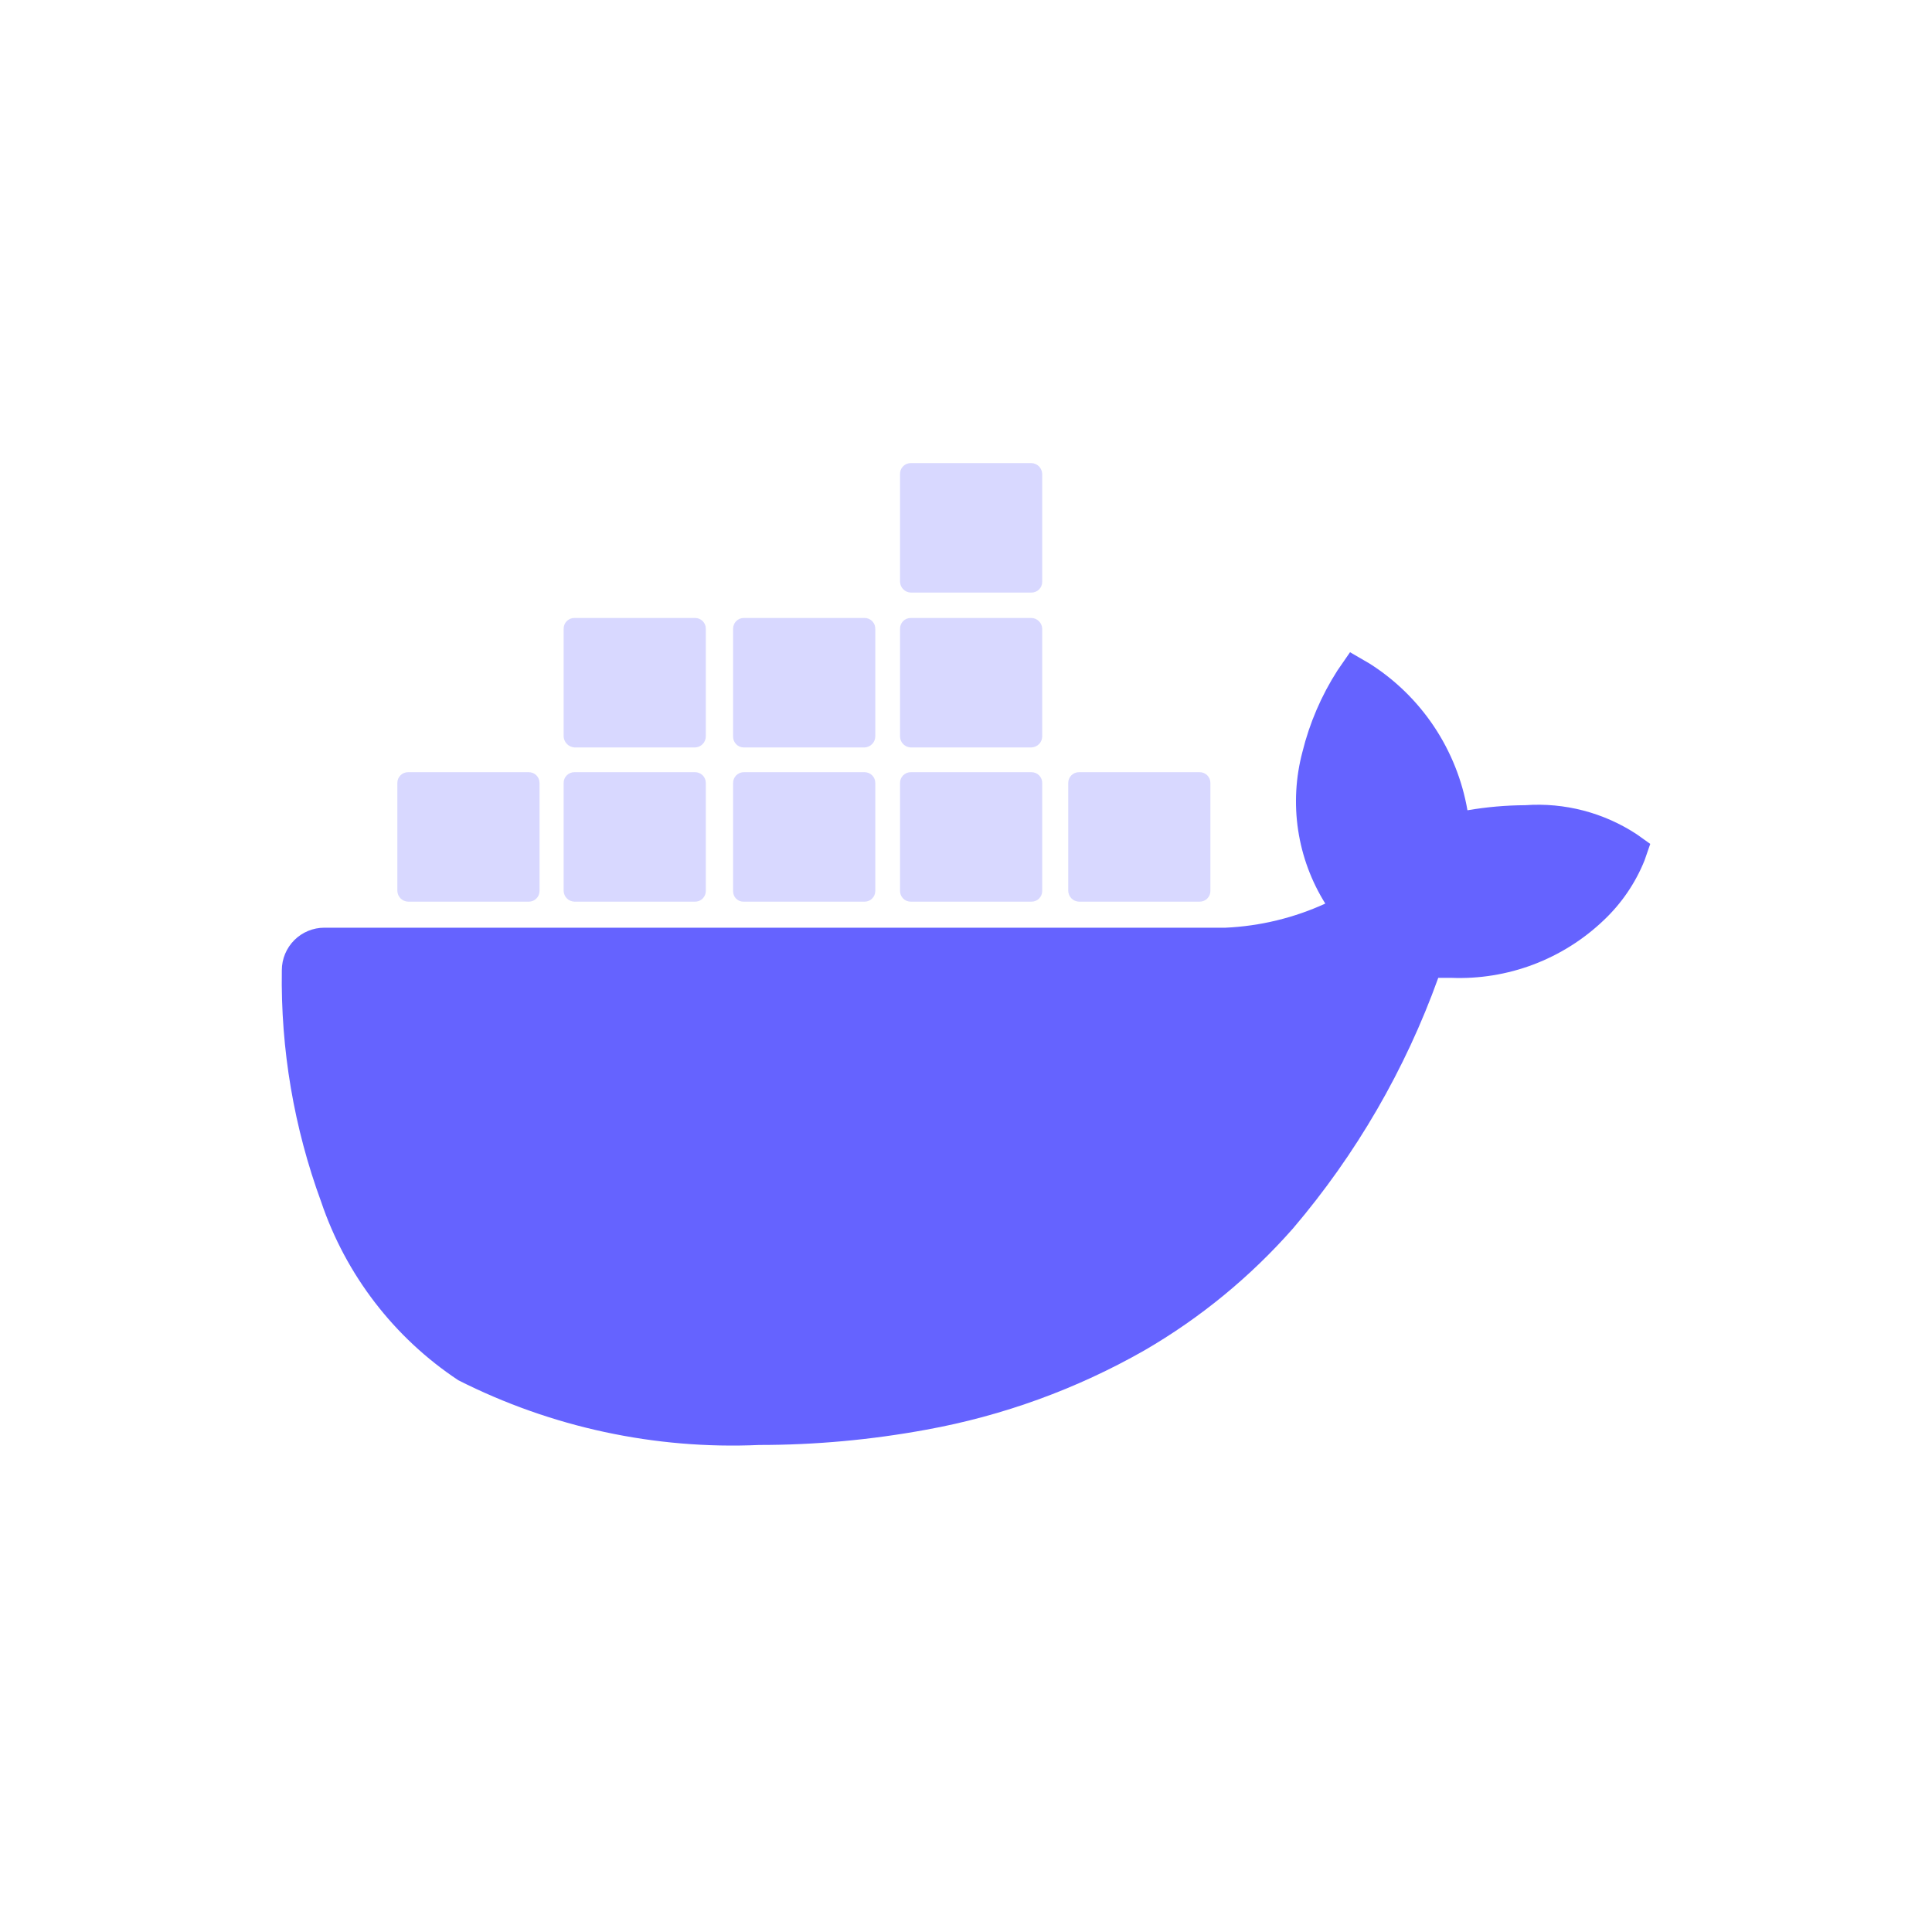 <svg width="120" height="120" viewBox="0 0 120 120" fill="none" xmlns="http://www.w3.org/2000/svg">
<path d="M101.672 51.826C99.622 50.475 97.183 49.837 94.734 50.012C93.531 50.019 92.332 50.125 91.146 50.328C90.825 48.47 90.119 46.701 89.074 45.132C88.028 43.564 86.666 42.232 85.075 41.221L83.853 40.511L83.065 41.654C82.071 43.207 81.339 44.911 80.897 46.7C80.476 48.285 80.385 49.938 80.629 51.559C80.873 53.179 81.447 54.733 82.316 56.123C80.368 57.014 78.266 57.522 76.126 57.621H20.146C19.446 57.621 18.774 57.899 18.279 58.394C17.784 58.89 17.505 59.561 17.505 60.262C17.428 65.168 18.257 70.046 19.949 74.651C21.481 79.186 24.476 83.083 28.465 85.729C34.244 88.653 40.68 90.038 47.151 89.75C50.629 89.75 54.099 89.433 57.519 88.804C62.286 87.941 66.871 86.275 71.08 83.876C74.543 81.867 77.659 79.311 80.305 76.307C84.228 71.703 87.287 66.427 89.333 60.735H90.121C91.865 60.807 93.605 60.526 95.237 59.91C96.87 59.293 98.361 58.354 99.622 57.147C100.72 56.108 101.581 54.844 102.145 53.442L102.5 52.417L101.672 51.826Z" fill="#6563FF"/>
<path d="M25.35 56.004H32.84C32.929 56.005 33.016 55.988 33.098 55.955C33.179 55.922 33.254 55.872 33.316 55.81C33.378 55.747 33.428 55.673 33.461 55.592C33.495 55.51 33.511 55.422 33.511 55.334V48.632C33.511 48.544 33.495 48.457 33.461 48.375C33.428 48.293 33.378 48.219 33.316 48.157C33.254 48.094 33.179 48.045 33.098 48.012C33.016 47.978 32.929 47.961 32.84 47.962H25.35C25.262 47.961 25.174 47.978 25.093 48.012C25.011 48.045 24.937 48.094 24.875 48.157C24.812 48.219 24.763 48.293 24.729 48.375C24.696 48.457 24.679 48.544 24.68 48.632V55.334C24.685 55.51 24.757 55.678 24.882 55.803C25.006 55.927 25.174 55.999 25.35 56.004ZM35.679 56.004H43.169C43.257 56.005 43.345 55.988 43.426 55.955C43.508 55.922 43.582 55.872 43.645 55.81C43.707 55.747 43.756 55.673 43.79 55.592C43.823 55.51 43.84 55.422 43.839 55.334V48.632C43.84 48.544 43.823 48.457 43.79 48.375C43.756 48.293 43.707 48.219 43.645 48.157C43.582 48.094 43.508 48.045 43.426 48.012C43.345 47.978 43.257 47.961 43.169 47.962H35.679C35.591 47.961 35.503 47.978 35.422 48.012C35.34 48.045 35.266 48.094 35.203 48.157C35.141 48.219 35.092 48.293 35.058 48.375C35.025 48.457 35.008 48.544 35.009 48.632V55.334C35.014 55.51 35.086 55.678 35.21 55.803C35.335 55.927 35.503 55.999 35.679 56.004ZM46.205 56.004H53.695C53.783 56.005 53.871 55.988 53.952 55.955C54.034 55.922 54.108 55.872 54.17 55.81C54.233 55.747 54.282 55.673 54.316 55.592C54.349 55.51 54.366 55.422 54.365 55.334V48.632C54.366 48.544 54.349 48.457 54.316 48.375C54.282 48.293 54.233 48.219 54.17 48.157C54.108 48.094 54.034 48.045 53.952 48.012C53.871 47.978 53.783 47.961 53.695 47.962H46.204C46.116 47.961 46.029 47.978 45.947 48.012C45.865 48.045 45.791 48.094 45.729 48.157C45.666 48.219 45.617 48.293 45.584 48.375C45.55 48.457 45.533 48.544 45.534 48.632V55.334C45.53 55.423 45.545 55.512 45.577 55.595C45.609 55.678 45.658 55.754 45.721 55.817C45.785 55.88 45.86 55.929 45.943 55.962C46.026 55.994 46.115 56.008 46.205 56.004ZM56.573 56.004H64.063C64.151 56.005 64.239 55.988 64.32 55.955C64.402 55.922 64.476 55.872 64.538 55.81C64.601 55.747 64.65 55.673 64.684 55.592C64.717 55.51 64.734 55.422 64.733 55.334V48.632C64.734 48.544 64.717 48.457 64.684 48.375C64.65 48.293 64.601 48.219 64.538 48.157C64.476 48.094 64.402 48.045 64.32 48.012C64.239 47.978 64.151 47.961 64.063 47.962H56.573C56.484 47.961 56.397 47.978 56.315 48.012C56.234 48.045 56.16 48.094 56.097 48.157C56.035 48.219 55.985 48.293 55.952 48.375C55.919 48.457 55.902 48.544 55.903 48.632V55.334C55.902 55.422 55.919 55.51 55.952 55.592C55.985 55.673 56.035 55.747 56.097 55.81C56.16 55.872 56.234 55.922 56.315 55.955C56.397 55.988 56.484 56.005 56.573 56.004ZM35.679 46.425H43.169C43.345 46.42 43.513 46.347 43.637 46.223C43.762 46.098 43.834 45.931 43.839 45.755V39.053C43.84 38.965 43.823 38.877 43.79 38.795C43.756 38.714 43.707 38.639 43.645 38.577C43.582 38.515 43.508 38.465 43.426 38.432C43.345 38.399 43.257 38.382 43.169 38.383H35.679C35.591 38.382 35.503 38.399 35.422 38.432C35.34 38.465 35.266 38.515 35.203 38.577C35.141 38.639 35.092 38.714 35.058 38.795C35.025 38.877 35.008 38.965 35.009 39.053V45.755C35.02 45.928 35.095 46.092 35.218 46.215C35.341 46.339 35.505 46.413 35.679 46.425ZM46.205 46.425H53.695C53.871 46.419 54.038 46.347 54.163 46.223C54.288 46.098 54.36 45.931 54.365 45.755V39.053C54.366 38.965 54.349 38.877 54.316 38.795C54.282 38.714 54.233 38.639 54.17 38.577C54.108 38.515 54.034 38.465 53.952 38.432C53.871 38.399 53.783 38.382 53.695 38.383H46.204C46.116 38.382 46.029 38.399 45.947 38.432C45.865 38.465 45.791 38.515 45.729 38.577C45.666 38.639 45.617 38.714 45.584 38.795C45.55 38.877 45.533 38.965 45.534 39.053V45.755C45.533 45.843 45.55 45.93 45.584 46.012C45.617 46.093 45.666 46.168 45.729 46.23C45.791 46.292 45.865 46.342 45.947 46.375C46.029 46.409 46.116 46.425 46.205 46.425ZM56.573 46.425H64.063C64.239 46.419 64.406 46.347 64.531 46.223C64.656 46.098 64.728 45.931 64.733 45.755V39.053C64.728 38.877 64.656 38.709 64.531 38.585C64.406 38.46 64.239 38.388 64.063 38.383H56.573C56.484 38.382 56.397 38.399 56.315 38.432C56.234 38.465 56.16 38.515 56.097 38.577C56.035 38.639 55.985 38.714 55.952 38.795C55.919 38.877 55.902 38.965 55.903 39.053V45.755C55.908 45.931 55.98 46.098 56.105 46.223C56.229 46.347 56.396 46.419 56.573 46.425ZM56.573 36.806H64.063C64.151 36.806 64.239 36.79 64.32 36.756C64.402 36.723 64.476 36.673 64.538 36.611C64.601 36.549 64.65 36.474 64.684 36.393C64.717 36.311 64.734 36.224 64.733 36.135V29.434C64.728 29.258 64.656 29.09 64.531 28.965C64.406 28.841 64.239 28.769 64.063 28.764H56.573C56.484 28.763 56.397 28.779 56.315 28.813C56.234 28.846 56.16 28.896 56.097 28.958C56.035 29.02 55.985 29.095 55.952 29.176C55.919 29.258 55.902 29.345 55.903 29.434V36.135C55.908 36.312 55.98 36.479 56.105 36.604C56.229 36.728 56.397 36.8 56.573 36.806ZM67.02 56.004H74.51C74.598 56.005 74.686 55.988 74.767 55.955C74.849 55.922 74.923 55.872 74.986 55.81C75.048 55.747 75.097 55.673 75.131 55.592C75.164 55.51 75.181 55.422 75.18 55.334V48.632C75.181 48.544 75.164 48.457 75.131 48.375C75.097 48.293 75.048 48.219 74.986 48.157C74.923 48.094 74.849 48.045 74.767 48.012C74.686 47.978 74.598 47.961 74.51 47.962H67.02C66.931 47.961 66.844 47.978 66.762 48.012C66.681 48.045 66.606 48.094 66.544 48.157C66.482 48.219 66.432 48.293 66.399 48.375C66.366 48.457 66.349 48.544 66.35 48.632V55.334C66.355 55.51 66.427 55.678 66.551 55.803C66.676 55.927 66.844 55.999 67.02 56.004Z" fill="#D8D8FF"/>
</svg>
